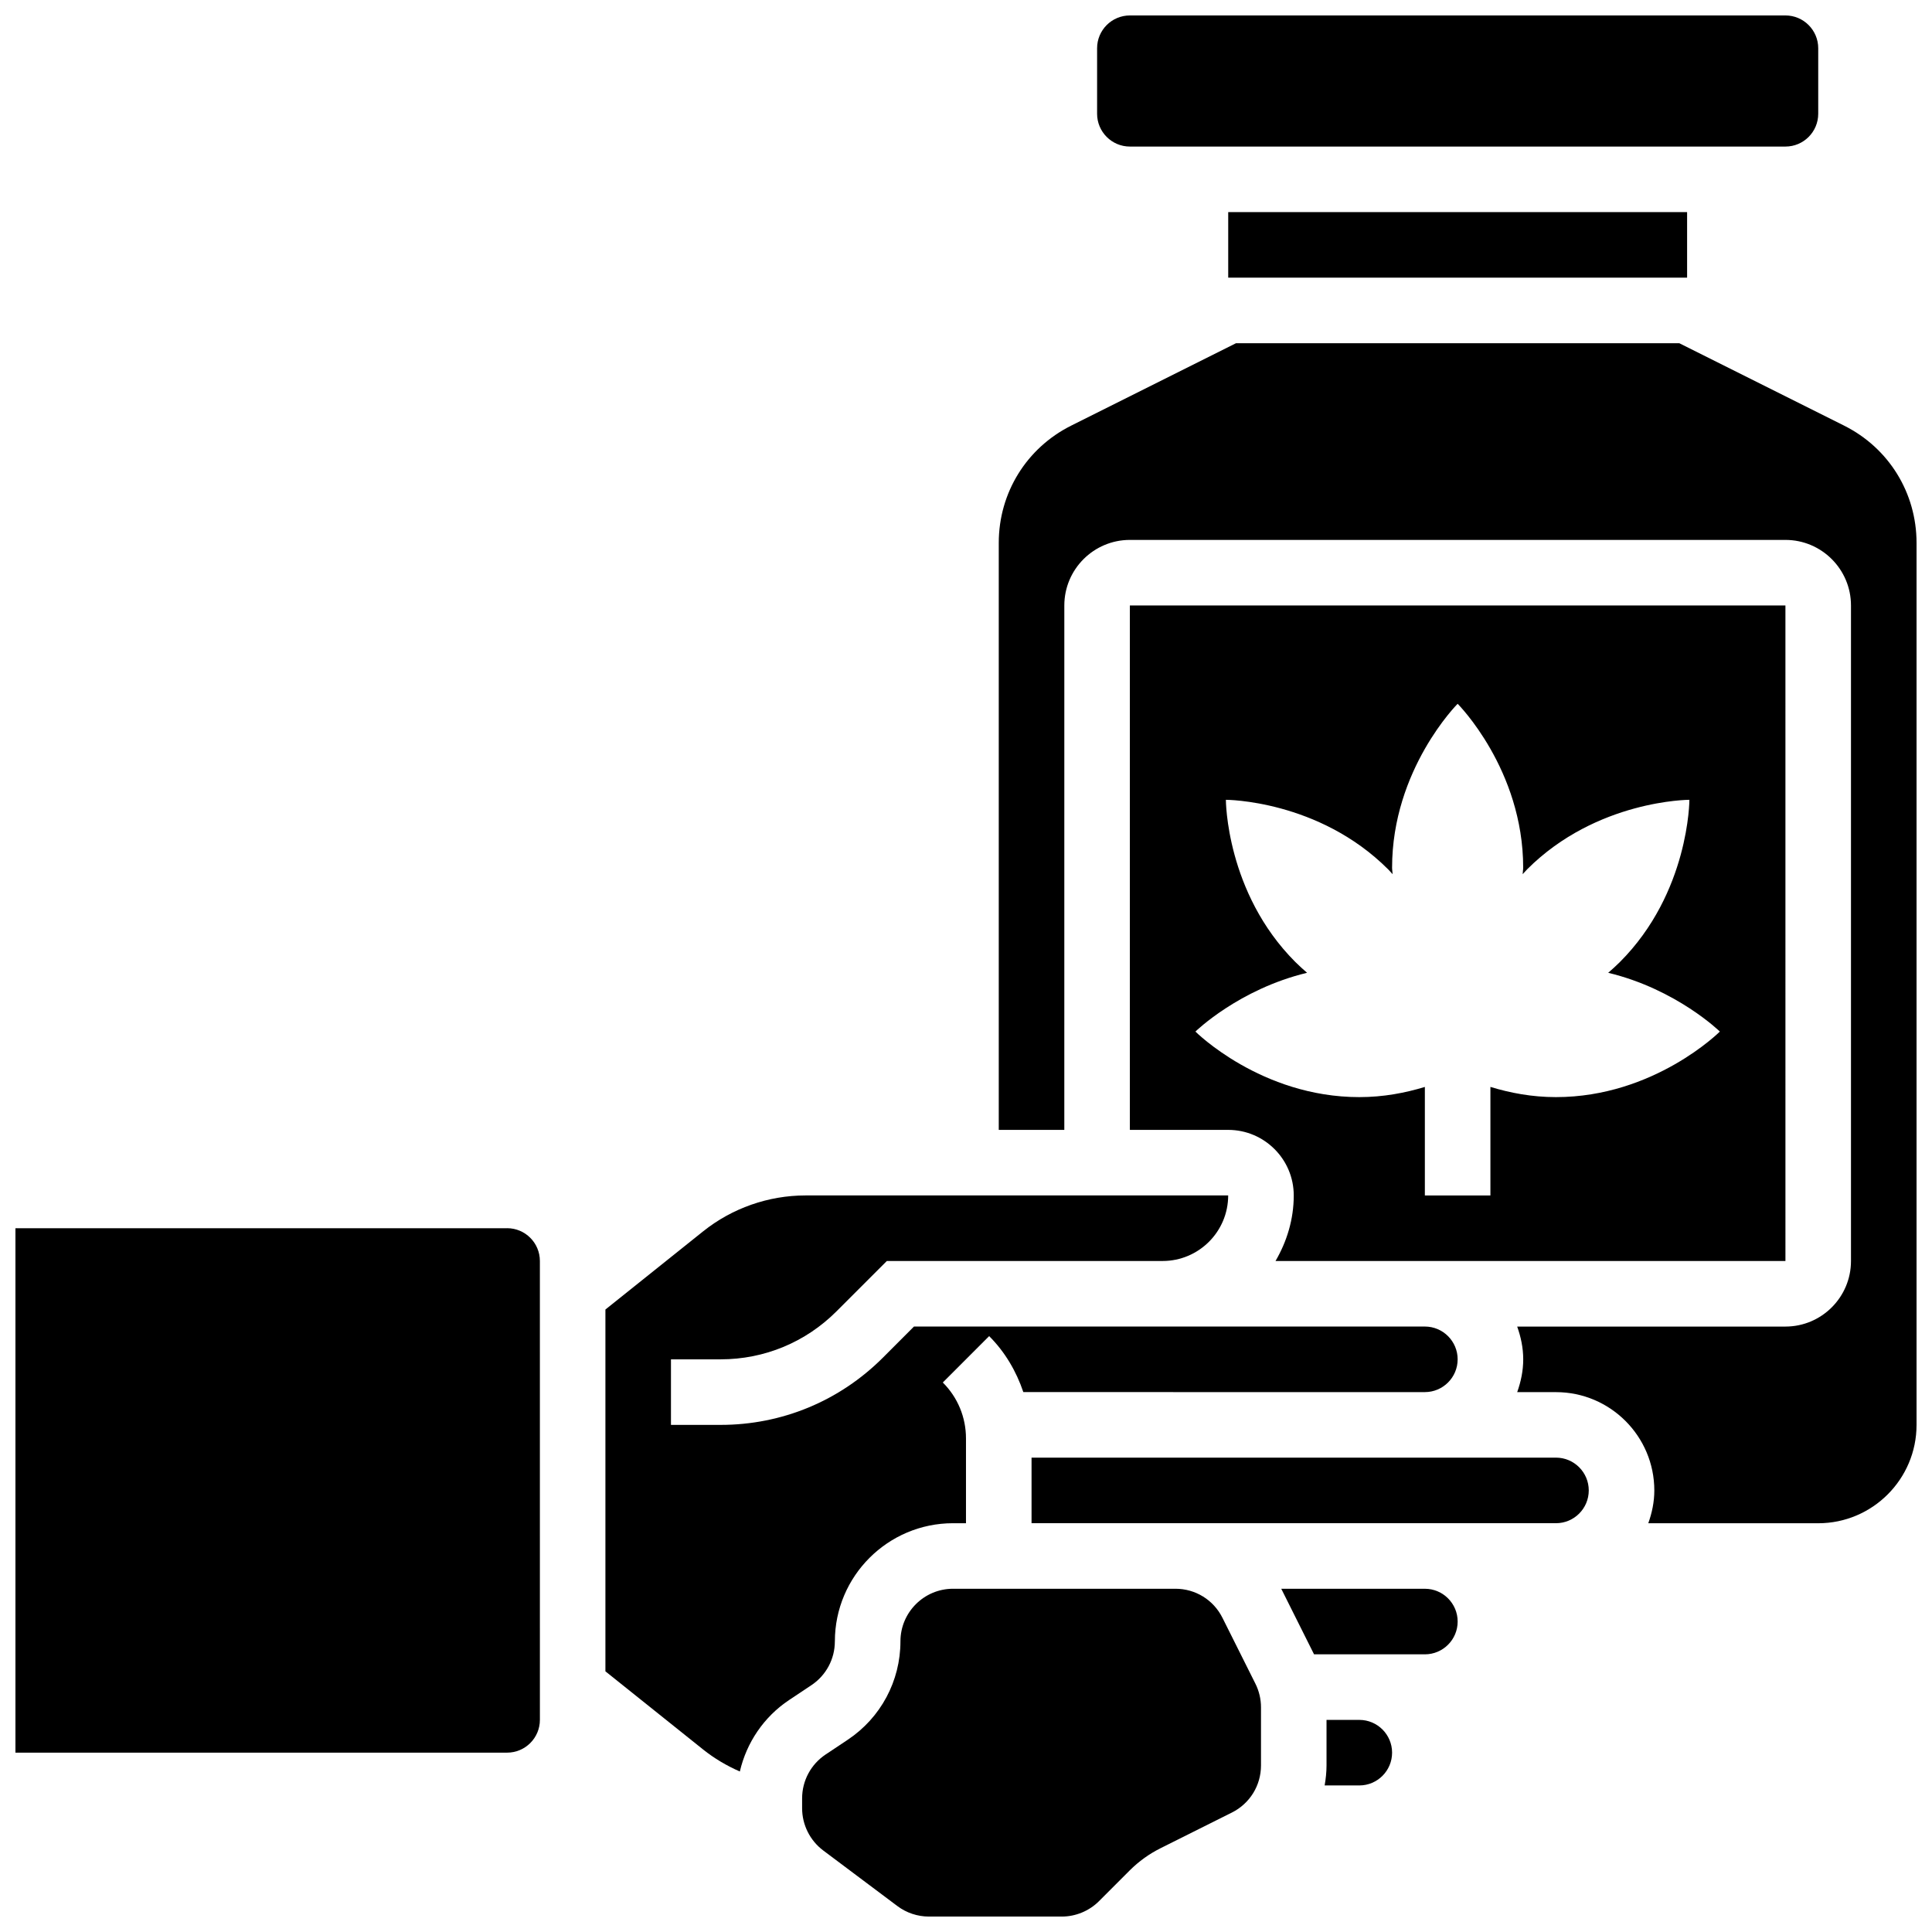 <?xml version="1.0" encoding="UTF-8"?>
<!-- Uploaded to: ICON Repo, www.iconrepo.com, Generator: ICON Repo Mixer Tools -->
<svg width="800px" height="800px" version="1.1" viewBox="144 144 512 512" xmlns="http://www.w3.org/2000/svg">
 <defs>
  <clipPath id="d">
   <path d="m434 148.09h192v34.906h-192z"/>
  </clipPath>
  <clipPath id="c">
   <path d="m148.09 469h139.91v140h-139.91z"/>
  </clipPath>
  <clipPath id="b">
   <path d="m408 234h243.9v314h-243.9z"/>
  </clipPath>
  <clipPath id="a">
   <path d="m356 565h123v86.902h-123z"/>
  </clipPath>
 </defs>
 <path d="m365.25 578.98c0-17.27 14.047-31.312 31.312-31.312h3.434v-22.465c0-5.602-2.18-10.867-6.141-14.828l12.281-12.293c4.231 4.231 7.191 9.328 9.059 14.836l106.41 0.004c4.793 0 8.688-3.898 8.688-8.688 0-4.785-3.891-8.688-8.688-8.688h-135.39l-8.242 8.254c-11.492 11.484-26.762 17.809-42.996 17.809h-13.164v-17.371h13.16c11.598 0 22.508-4.516 30.715-12.727l13.336-13.336h73.086c9.582 0 17.371-7.793 17.371-17.371h-112.02c-9.824 0-19.457 3.379-27.129 9.52l-25.891 20.715v95.879l25.895 20.719c2.973 2.371 6.254 4.309 9.73 5.828 1.781-7.66 6.352-14.473 13.062-18.945l5.906-3.934c3.883-2.59 6.211-6.922 6.211-11.605z"/>
 <path d="m469.49 200.21h121.61v17.371h-121.61z"/>
 <g clip-path="url(#d)">
  <path d="m443.43 182.84h173.73c4.793 0 8.688-3.898 8.688-8.688v-17.371c0-4.785-3.891-8.688-8.688-8.688h-173.73c-4.793 0-8.688 3.898-8.688 8.688v17.371c0 4.785 3.894 8.688 8.688 8.688z"/>
 </g>
 <path d="m513.04 478.18h104.12l-0.004-173.73h-173.73v138.98h26.059c9.582 0 17.371 7.793 17.371 17.371 0 6.359-1.84 12.238-4.828 17.371zm-52.238-60.805s11.477-11.223 29.586-15.574c-1.043-0.902-2.074-1.84-3.094-2.848-18.422-18.422-18.422-42.996-18.422-42.996s24.566 0 42.996 18.422c0.426 0.426 0.789 0.859 1.191 1.293-0.02-0.59-0.141-1.129-0.141-1.73 0-26.059 17.371-43.434 17.371-43.434s17.371 17.371 17.371 43.434c0 0.598-0.121 1.137-0.141 1.73 0.41-0.426 0.773-0.867 1.191-1.293 18.422-18.422 42.996-18.422 42.996-18.422s0 24.566-18.422 42.996c-1.016 1.016-2.051 1.945-3.094 2.848 18.113 4.352 29.59 15.574 29.59 15.574s-17.371 17.371-43.434 17.371c-6.402 0-12.168-1.121-17.371-2.703v28.766h-17.371v-28.762c-5.203 1.582-10.973 2.699-17.375 2.699-26.059 0-43.43-17.371-43.43-17.371z"/>
 <g clip-path="url(#c)">
  <path d="m278.39 469.49h-130.3v138.98h130.3c4.793 0 8.688-3.898 8.688-8.688l-0.004-121.61c0-4.785-3.891-8.688-8.684-8.688z"/>
 </g>
 <path d="m556.35 530.29h-138.98v17.371h38.133l66.105 0.004h34.742c4.793 0 8.688-3.898 8.688-8.688 0-4.785-3.891-8.688-8.688-8.688z"/>
 <g clip-path="url(#b)">
  <path d="m632.7 256.79-43.652-21.828h-117.51l-43.648 21.828c-11.848 5.918-19.207 17.824-19.207 31.074v155.57h17.371l0.004-138.98c0-9.582 7.793-17.371 17.371-17.371h173.73c9.582 0 17.371 7.793 17.371 17.371v173.73c0 9.582-7.793 17.371-17.371 17.371h-71.09c0.977 2.731 1.602 5.629 1.602 8.688s-0.625 5.957-1.598 8.688h10.281c14.367 0 26.059 11.691 26.059 26.059 0 3.059-0.625 5.957-1.598 8.688h45.031c14.367 0 26.059-11.691 26.059-26.059v-233.75c0-13.25-7.356-25.156-19.203-31.074z"/>
 </g>
 <path d="m521.61 565.04h-38.062l8.688 17.371 12 0.004h17.371c4.793 0 8.688-3.898 8.688-8.688 0-4.785-3.891-8.688-8.684-8.688z"/>
 <g clip-path="url(#a)">
  <path d="m467.97 572.75c-2.371-4.762-7.156-7.715-12.465-7.715h-58.938c-7.688 0-13.941 6.254-13.941 13.941 0 10.492-5.211 20.23-13.941 26.059l-5.906 3.934c-3.883 2.602-6.211 6.934-6.211 11.617v2.633c0 4.371 2.086 8.539 5.578 11.16l19.676 14.75c2.391 1.797 5.352 2.781 8.355 2.781h35.207c3.676 0 7.262-1.484 9.859-4.082l8.148-8.156c2.398-2.391 5.133-4.359 8.141-5.863l18.953-9.477c4.738-2.383 7.691-7.16 7.691-12.477v-15.41c0-2.164-0.512-4.316-1.469-6.227z"/>
 </g>
 <path d="m504.23 599.79h-8.688v12.074c0 1.809-0.199 3.57-0.496 5.297h9.184c4.793 0 8.688-3.898 8.688-8.688 0-4.785-3.891-8.684-8.688-8.684z"/>
</svg>